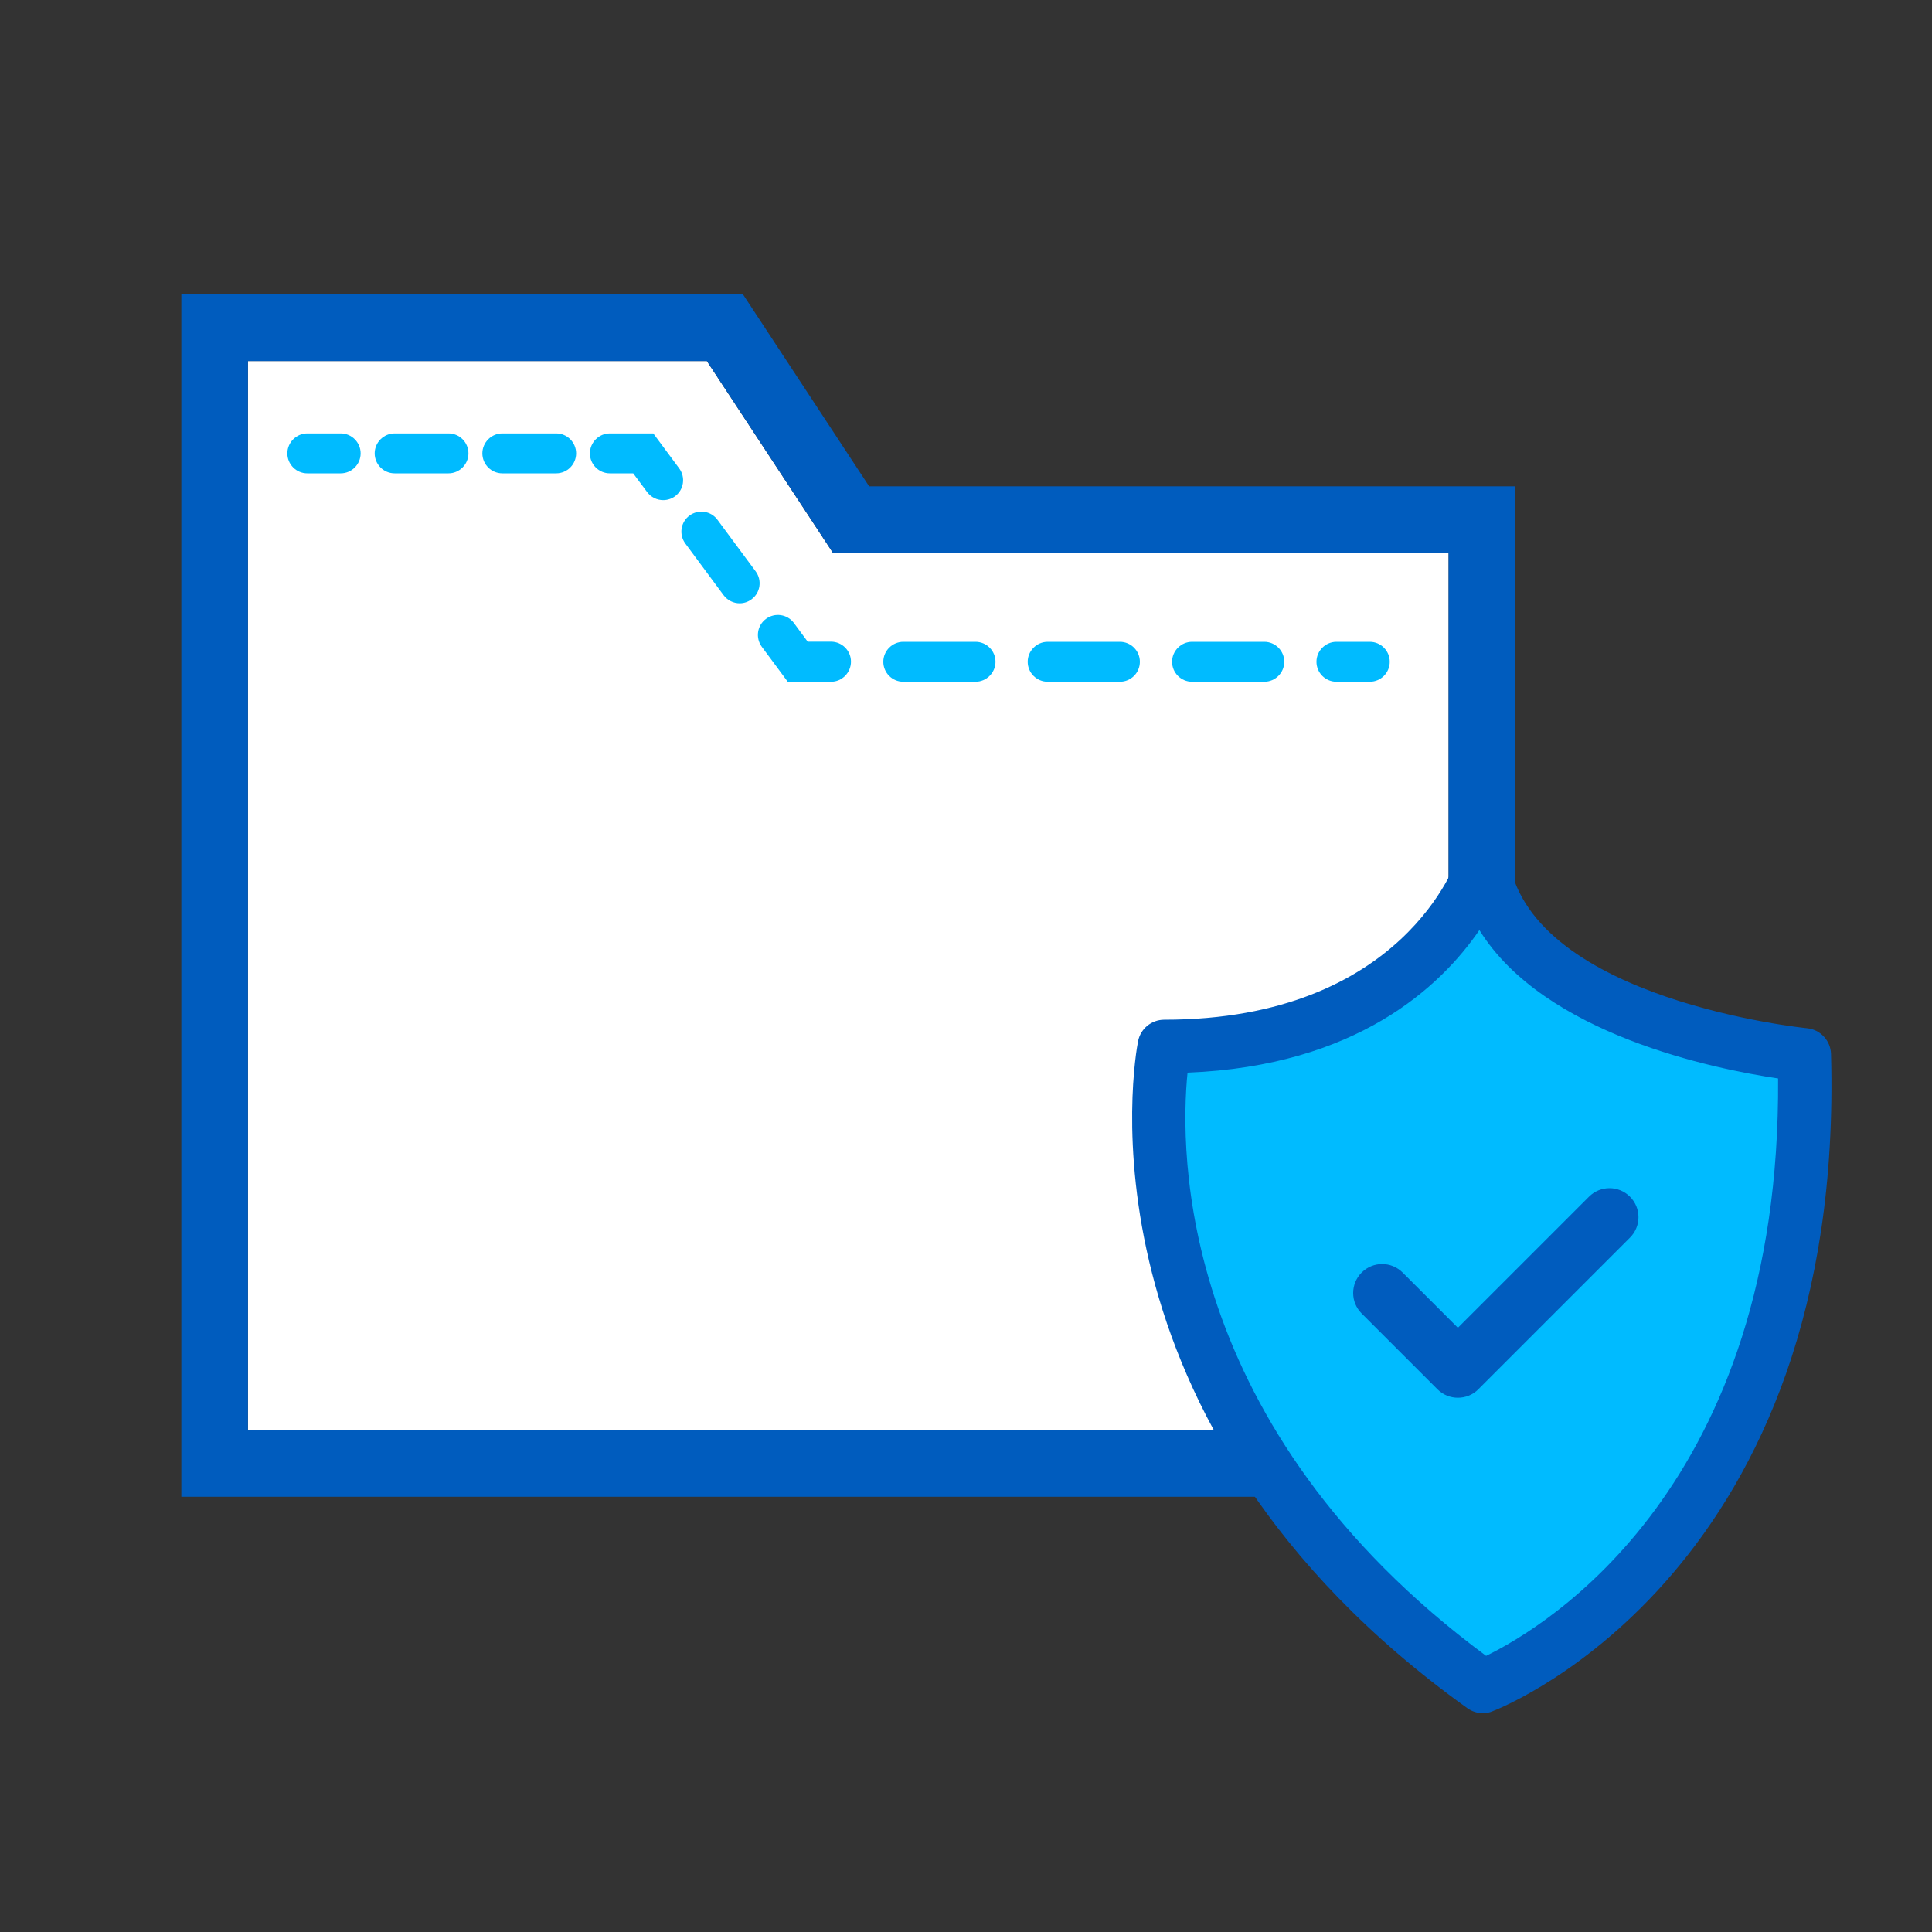 <svg xmlns="http://www.w3.org/2000/svg" xmlns:xlink="http://www.w3.org/1999/xlink" id="Layer_1" x="0px" y="0px" viewBox="0 0 150 150" style="enable-background:new 0 0 150 150;" xml:space="preserve"><rect x="0" y="0" width="150" height="150" fill="#333333" stroke="none"/><style type="text/css">	.st0{fill:#00BBFF;}	.st1{fill:#F8F9F9;}	.st2{fill:#FFFFFF;}	.st3{fill:url(#SVGID_1_);}	.st4{fill:#AAC4D3;}	.st5{fill:#0C0C0C;}	.st6{fill:#80C11C;}	.st7{fill:#73BDFF;}	.st8{fill:#B0B0B0;}	.st9{fill:#FFE1CF;}	.st10{fill:#005CBE;}	.st11{fill:url(#SVGID_2_);}	.st12{fill:url(#SVGID_3_);}	.st13{fill:#BEC6C6;}	.st14{fill:#FF8204;}	.st15{fill:#03176B;}</style><g>	<g>		<g>			<path class="st2" d="M19.25,111.03h93.22V42.94H64.68l-9.8-14.91H19.25V111.03z"></path>		</g>		<g>			<path class="st10" d="M117.65,116.21H14.08V22.85h43.6l9.8,14.91h50.18V116.21z M19.25,111.03h93.22V42.94H64.68l-9.8-14.91    H19.25V111.03z"></path>		</g>		<g>			<path class="st0" d="M115.13,67.23c0,0-4.38,14.01-24.74,14.01c0,0-5.47,28.02,24.74,49.7c0,0,26.05-10.07,24.96-49.04    C140.09,81.9,117.32,79.71,115.13,67.23z"></path>			<path class="st10" d="M115.13,133.01c-0.43,0-0.85-0.13-1.21-0.39c-30.94-22.19-25.8-50.58-25.56-51.78    c0.19-0.97,1.04-1.67,2.03-1.67c18.62,0,22.72-12.43,22.76-12.56c0.29-0.91,1.16-1.52,2.11-1.45c0.95,0.06,1.74,0.77,1.91,1.71    c1.89,10.78,22.91,12.94,23.12,12.96c1.04,0.1,1.84,0.96,1.87,2c1.12,39.97-25.16,50.6-26.28,51.03    C115.64,132.97,115.38,133.01,115.13,133.01z M92.2,83.28c-0.61,6.07-0.8,27.52,23.18,45.28c4.58-2.23,22.89-13.12,22.67-44.83    c-4.92-0.73-18.16-3.4-23.19-11.52C111.86,76.59,105.34,82.76,92.2,83.28z"></path>		</g>	</g>	<g>		<g>			<path class="st0" d="M26.45,36.75h-2.59c-0.86,0-1.55-0.7-1.55-1.55s0.7-1.55,1.55-1.55h2.59c0.86,0,1.55,0.7,1.55,1.55    S27.31,36.75,26.45,36.75z"></path>		</g>		<g>			<path class="st0" d="M43.18,36.75H39c-0.86,0-1.55-0.7-1.55-1.55s0.7-1.55,1.55-1.55h4.18c0.86,0,1.55,0.7,1.55,1.55    S44.04,36.75,43.18,36.75z M34.82,36.75h-4.18c-0.86,0-1.55-0.7-1.55-1.55s0.7-1.55,1.55-1.55h4.18c0.86,0,1.55,0.7,1.55,1.55    S35.67,36.75,34.82,36.75z"></path>		</g>		<g>			<path class="st0" d="M51.49,38.83c-0.48,0-0.94-0.22-1.25-0.63l-1.08-1.45h-1.81c-0.86,0-1.55-0.7-1.55-1.55s0.7-1.55,1.55-1.55    h3.37l2.01,2.71c0.51,0.69,0.37,1.66-0.32,2.17C52.14,38.73,51.81,38.83,51.49,38.83z"></path>		</g>		<g>			<path class="st0" d="M57.43,46.84c-0.48,0-0.94-0.22-1.25-0.63l-2.97-4.01c-0.51-0.69-0.37-1.66,0.32-2.17    c0.69-0.51,1.66-0.37,2.17,0.32l2.97,4.01c0.51,0.69,0.37,1.66-0.32,2.17C58.07,46.74,57.75,46.84,57.43,46.84z"></path>		</g>		<g>			<path class="st0" d="M64.53,52.93h-3.37l-2.01-2.71c-0.51-0.69-0.37-1.66,0.32-2.17c0.69-0.51,1.66-0.37,2.17,0.32l1.07,1.45    h1.81c0.86,0,1.55,0.7,1.55,1.55S65.38,52.93,64.53,52.93z"></path>		</g>		<g>			<path class="st0" d="M98.16,52.93h-5.61c-0.86,0-1.55-0.7-1.55-1.55s0.7-1.55,1.55-1.55h5.61c0.86,0,1.55,0.7,1.55,1.55    S99.02,52.93,98.16,52.93z M86.95,52.93h-5.61c-0.86,0-1.55-0.7-1.55-1.55s0.7-1.55,1.55-1.55h5.61c0.86,0,1.55,0.7,1.55,1.55    S87.81,52.93,86.95,52.93z M75.74,52.93h-5.61c-0.86,0-1.55-0.7-1.55-1.55s0.7-1.55,1.55-1.55h5.61c0.86,0,1.55,0.7,1.55,1.55    S76.59,52.93,75.74,52.93z"></path>		</g>		<g>			<path class="st0" d="M106.35,52.93h-2.59c-0.86,0-1.55-0.7-1.55-1.55s0.7-1.55,1.55-1.55h2.59c0.86,0,1.55,0.7,1.55,1.55    S107.21,52.93,106.35,52.93z"></path>		</g>	</g></g><g>	<path class="st10" d="M113.19,108.52c-0.58,0-1.15-0.22-1.59-0.66l-5.88-5.88c-0.88-0.88-0.88-2.3,0-3.18  c0.88-0.88,2.3-0.88,3.18,0l4.29,4.29l10.18-10.18c0.88-0.88,2.3-0.88,3.18,0c0.88,0.88,0.88,2.3,0,3.18l-11.77,11.77  C114.35,108.3,113.77,108.52,113.19,108.52z"></path></g></svg>